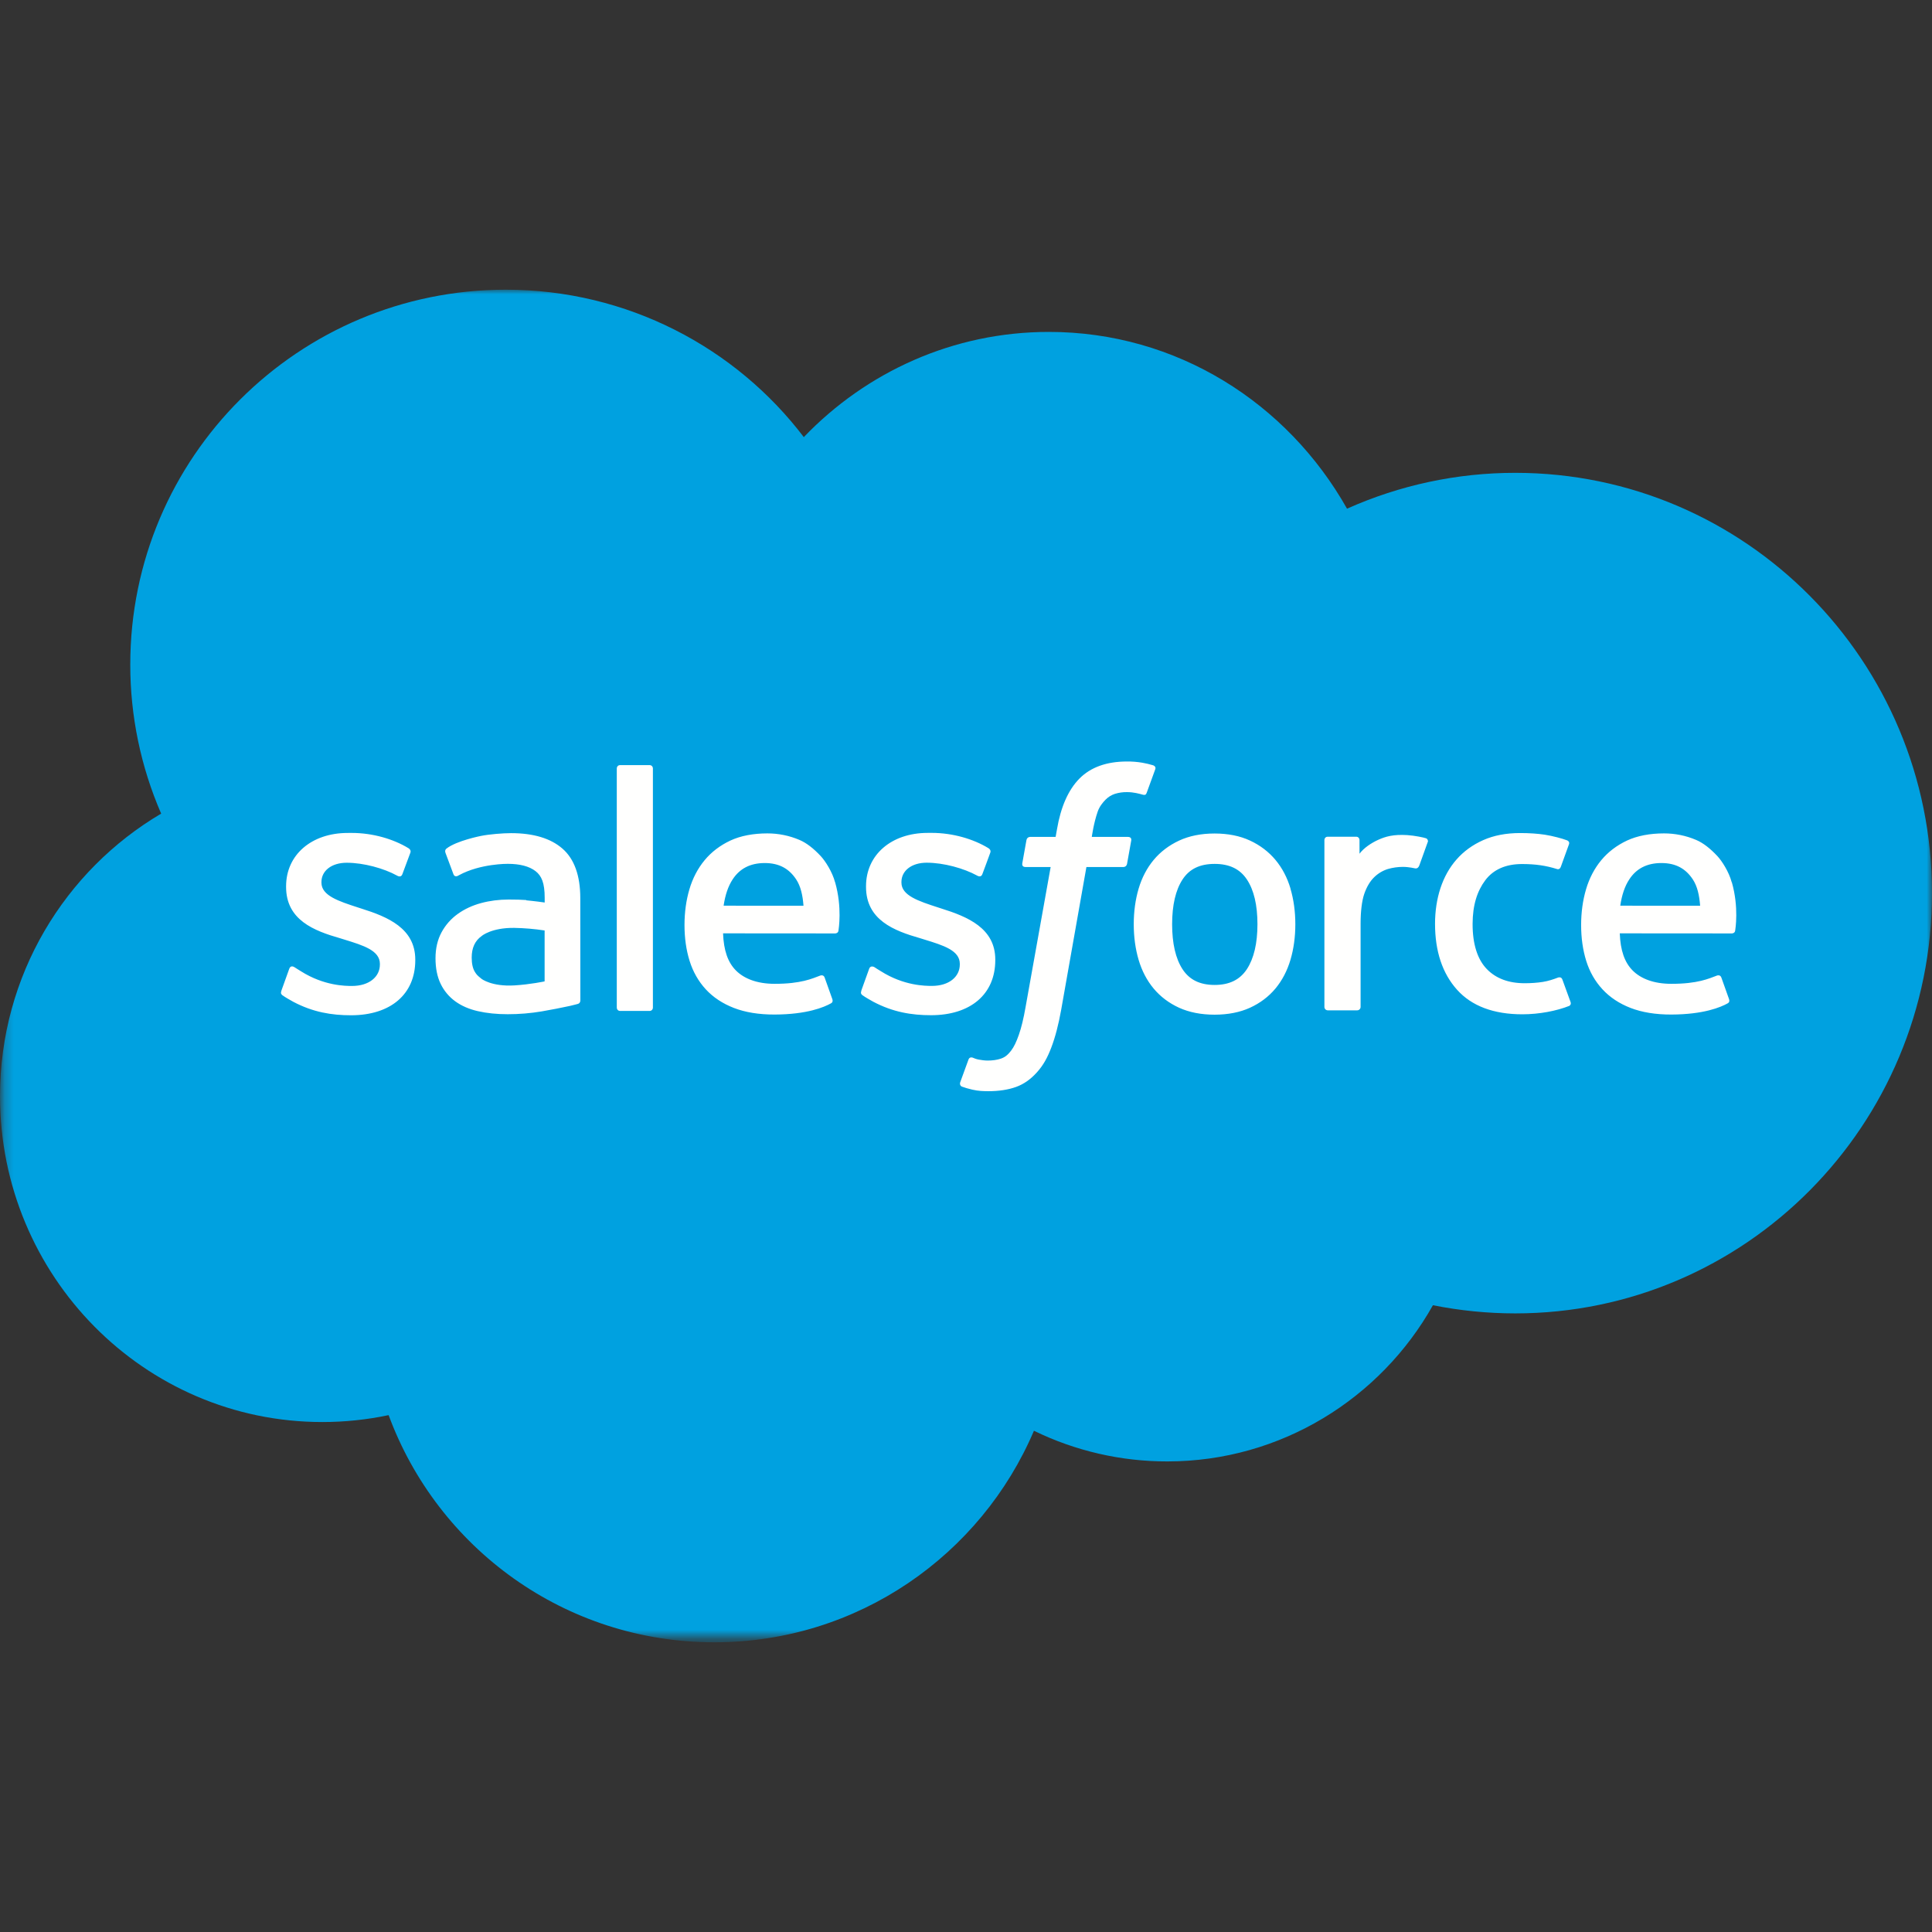 <?xml version="1.0" encoding="utf-8"?>
<!-- Generator: Adobe Illustrator 16.0.0, SVG Export Plug-In . SVG Version: 6.00 Build 0)  -->
<!DOCTYPE svg PUBLIC "-//W3C//DTD SVG 1.1//EN" "http://www.w3.org/Graphics/SVG/1.1/DTD/svg11.dtd">
<svg version="1.1"
	 id="Layer_1" xmlns:cc="http://creativecommons.org/ns#" xmlns:dc="http://purl.org/dc/elements/1.1/" xmlns:rdf="http://www.w3.org/1999/02/22-rdf-syntax-ns#"
	 xmlns="http://www.w3.org/2000/svg" xmlns:xlink="http://www.w3.org/1999/xlink" x="0px" y="0px" width="214.072px"
	 height="214.07px" viewBox="197.462 289.673 214.072 214.07" enable-background="new 197.462 289.673 214.072 214.07"
	 xml:space="preserve">
<rect x="197.462" y="289.673" width="214.072" height="214.07" fill="#333333" stroke="none"/>
<title>Salesforce.com logo</title>
<desc>A cloud computing company based in San Francisco, California, United States</desc>
<g>
	<defs>
		<filter id="Adobe_OpacityMaskFilter" filterUnits="userSpaceOnUse" x="197.462" y="321.771" width="214.072" height="149.874">
			<feColorMatrix  type="matrix" values="1 0 0 0 0  0 1 0 0 0  0 0 1 0 0  0 0 0 1 0"/>
		</filter>
	</defs>
	<mask maskUnits="userSpaceOnUse" x="197.462" y="321.771" width="214.072" height="149.874" id="b">
		<g filter="url(#Adobe_OpacityMaskFilter)">
			<path id="a" fill="#FFFFFF" d="M197.698,321.73H411.66v149.459H197.698V321.73z"/>
		</g>
	</mask>
	<path mask="url(#b)" fill="#00A1E0" d="M286.54,338.092c6.906-7.19,16.519-11.642,27.138-11.642
		c14.159,0,26.431,7.866,33.039,19.587c5.864-2.622,12.218-3.976,18.643-3.972c25.486,0,46.175,20.845,46.175,46.568
		s-20.688,46.568-46.175,46.568c-3.115,0-6.151-0.313-9.125-0.904c-5.781,10.305-16.834,17.306-29.42,17.306
		c-5.124,0.01-10.183-1.152-14.789-3.398c-5.859,13.766-19.508,23.441-35.397,23.441c-16.598,0-30.678-10.462-36.106-25.172
		c-2.416,0.51-4.878,0.766-7.347,0.765c-19.744,0-35.713-16.205-35.713-36.106c0-13.372,7.19-25.015,17.856-31.308
		c-2.263-5.213-3.428-10.836-3.422-16.519c0-22.969,18.643-41.534,41.612-41.534c13.452,0,25.487,6.411,33.039,16.362"/>
	<path fill="#FFFFFE" d="M228.644,399.449c-0.134,0.351,0.048,0.424,0.091,0.486c0.402,0.291,0.811,0.501,1.219,0.738
		c2.187,1.156,4.248,1.495,6.403,1.495c4.389,0,7.119-2.337,7.119-6.097v-0.074c0-3.477-3.083-4.743-5.962-5.648l-0.376-0.122
		c-2.179-0.706-4.059-1.321-4.059-2.753v-0.073c0-1.227,1.101-2.132,2.8-2.132c1.888,0,4.138,0.629,5.577,1.424
		c0,0,0.426,0.275,0.582-0.136c0.084-0.222,0.818-2.187,0.896-2.407c0.083-0.23-0.063-0.404-0.213-0.494
		c-1.652-1.007-3.933-1.691-6.293-1.691l-0.438,0.002c-4.02,0-6.828,2.431-6.828,5.908v0.074c0,3.666,3.1,4.861,5.994,5.688
		l0.466,0.145c2.108,0.648,3.933,1.212,3.933,2.69v0.074c0,1.36-1.188,2.375-3.091,2.375c-0.74,0-3.1-0.013-5.656-1.628
		c-0.31-0.181-0.485-0.31-0.724-0.455c-0.126-0.077-0.441-0.214-0.578,0.197l-0.865,2.408 M292.908,399.443
		c-0.134,0.351,0.048,0.424,0.093,0.485c0.401,0.291,0.811,0.502,1.219,0.739c2.187,1.156,4.248,1.494,6.403,1.494
		c4.39,0,7.119-2.336,7.119-6.096v-0.074c0-3.477-3.076-4.743-5.963-5.648l-0.376-0.122c-2.179-0.706-4.059-1.321-4.059-2.753
		v-0.073c0-1.227,1.101-2.131,2.8-2.131c1.888,0,4.13,0.628,5.577,1.423c0,0,0.426,0.275,0.582-0.136
		c0.083-0.223,0.818-2.187,0.889-2.407c0.084-0.23-0.063-0.404-0.213-0.494c-1.651-1.007-3.933-1.691-6.292-1.691l-0.439,0.002
		c-4.02,0-6.828,2.431-6.828,5.907v0.075c0,3.666,3.099,4.861,5.994,5.687l0.465,0.145c2.116,0.648,3.933,1.211,3.933,2.69v0.074
		c0,1.361-1.188,2.376-3.091,2.376c-0.742,0-3.107-0.013-5.656-1.628c-0.309-0.181-0.49-0.305-0.725-0.456
		c-0.08-0.05-0.45-0.195-0.577,0.198l-0.865,2.407 M336.792,392.074c0,2.124-0.396,3.799-1.172,4.987
		c-0.774,1.172-1.942,1.747-3.571,1.747c-1.628,0-2.793-0.57-3.556-1.739c-0.769-1.18-1.156-2.863-1.156-4.987
		s0.391-3.792,1.156-4.963c0.762-1.165,1.92-1.723,3.556-1.723c1.637,0,2.801,0.564,3.571,1.723c0.78,1.172,1.172,2.839,1.172,4.963
		 M340.458,388.141c-0.361-1.219-0.92-2.289-1.668-3.186c-0.748-0.896-1.691-1.62-2.815-2.14c-1.117-0.523-2.439-0.787-3.934-0.787
		c-1.495,0-2.809,0.265-3.934,0.787c-1.117,0.522-2.068,1.243-2.815,2.14c-0.746,0.897-1.306,1.967-1.668,3.186
		c-0.357,1.211-0.539,2.533-0.539,3.941s0.182,2.729,0.539,3.941c0.359,1.22,0.92,2.289,1.668,3.187
		c0.748,0.896,1.698,1.612,2.815,2.123c1.125,0.51,2.446,0.77,3.934,0.77c1.486,0,2.809-0.26,3.926-0.77
		c1.116-0.51,2.068-1.227,2.815-2.123c0.746-0.897,1.306-1.967,1.668-3.187c0.357-1.211,0.539-2.533,0.539-3.941
		c0-1.4-0.182-2.729-0.539-3.941 M370.578,398.209c-0.121-0.356-0.469-0.222-0.469-0.222c-0.532,0.204-1.101,0.393-1.707,0.487
		c-0.61,0.096-1.29,0.144-2.006,0.144c-1.77,0-3.186-0.527-4.192-1.573c-1.015-1.046-1.581-2.729-1.573-5.011
		c0.006-2.077,0.508-3.634,1.408-4.83c0.889-1.18,2.258-1.793,4.066-1.793c1.511,0,2.667,0.175,3.878,0.555
		c0,0,0.287,0.125,0.425-0.253c0.322-0.889,0.56-1.526,0.905-2.501c0.097-0.279-0.142-0.397-0.229-0.431
		c-0.475-0.186-1.597-0.49-2.446-0.619c-0.794-0.121-1.715-0.184-2.753-0.184c-1.542,0-2.911,0.263-4.083,0.786
		c-1.172,0.521-2.163,1.243-2.949,2.14c-0.787,0.896-1.385,1.966-1.786,3.186c-0.397,1.212-0.598,2.541-0.598,3.949
		c0,3.036,0.818,5.499,2.438,7.299c1.62,1.81,4.059,2.723,7.237,2.723c1.88,0,3.807-0.381,5.191-0.929c0,0,0.265-0.127,0.149-0.436
		l-0.904-2.486 M376.992,390.028c0.175-1.18,0.498-2.163,1.007-2.926c0.761-1.164,1.919-1.801,3.548-1.801
		c1.628,0,2.705,0.641,3.477,1.801c0.511,0.767,0.734,1.786,0.817,2.926l-8.889-0.001L376.992,390.028z M389.342,387.433
		c-0.313-1.172-1.085-2.36-1.589-2.903c-0.803-0.857-1.581-1.463-2.36-1.793c-1.124-0.478-2.333-0.723-3.555-0.721
		c-1.55,0-2.958,0.262-4.099,0.794c-1.141,0.537-2.101,1.267-2.855,2.179c-0.754,0.912-1.321,1.99-1.684,3.225
		c-0.361,1.219-0.544,2.556-0.544,3.957c0,1.432,0.189,2.761,0.563,3.965c0.377,1.211,0.983,2.273,1.801,3.154
		c0.818,0.889,1.864,1.581,3.123,2.069c1.251,0.483,2.769,0.734,4.508,0.729c3.587-0.012,5.475-0.81,6.245-1.242
		c0.138-0.077,0.268-0.21,0.105-0.593l-0.81-2.274c-0.125-0.339-0.468-0.216-0.468-0.216c-0.889,0.332-2.147,0.929-5.098,0.92
		c-1.927-0.003-3.351-0.571-4.247-1.463c-0.913-0.912-1.369-2.242-1.439-4.129l12.429,0.009c0,0,0.327-0.003,0.36-0.322
		c0.014-0.132,0.426-2.549-0.37-5.341L389.342,387.433z M277.641,390.028c0.175-1.18,0.5-2.163,1.007-2.926
		c0.762-1.164,1.919-1.801,3.548-1.801c1.628,0,2.706,0.641,3.477,1.801c0.511,0.767,0.734,1.786,0.818,2.926l-8.889-0.001
		L277.641,390.028z M289.991,387.433c-0.312-1.172-1.085-2.36-1.589-2.903c-0.802-0.857-1.581-1.463-2.36-1.793
		c-1.124-0.478-2.333-0.723-3.555-0.721c-1.55,0-2.958,0.262-4.098,0.794c-1.141,0.537-2.101,1.267-2.855,2.179
		c-0.753,0.912-1.322,1.99-1.684,3.225c-0.361,1.219-0.543,2.556-0.543,3.957c0,1.432,0.188,2.761,0.563,3.965
		c0.376,1.211,0.983,2.273,1.793,3.154c0.818,0.889,1.864,1.581,3.123,2.069c1.25,0.483,2.761,0.734,4.507,0.729
		c3.587-0.012,5.475-0.81,6.246-1.242c0.137-0.077,0.268-0.21,0.104-0.593l-0.81-2.274c-0.125-0.339-0.468-0.216-0.468-0.216
		c-0.889,0.332-2.147,0.929-5.097,0.92c-1.919-0.003-3.351-0.571-4.248-1.463c-0.913-0.912-1.369-2.242-1.44-4.129l12.429,0.009
		c0,0,0.328-0.003,0.361-0.322c0.013-0.132,0.426-2.549-0.371-5.341L289.991,387.433z M250.817,398.131
		c-0.487-0.389-0.555-0.484-0.716-0.736c-0.247-0.38-0.373-0.92-0.373-1.613c0-1.085,0.362-1.872,1.109-2.399
		c-0.008,0.001,1.07-0.928,3.603-0.897c1.127,0.021,2.252,0.116,3.367,0.287v5.64h0.001c0,0-1.573,0.339-3.351,0.446
		c-2.525,0.151-3.642-0.728-3.634-0.725L250.817,398.131z M255.757,389.399c-0.503-0.037-1.157-0.055-1.935-0.055
		c-1.062,0-2.093,0.132-3.052,0.392c-0.968,0.261-1.841,0.666-2.588,1.204c-0.749,0.535-1.365,1.234-1.801,2.045
		c-0.44,0.818-0.664,1.778-0.664,2.863c0,1.102,0.191,2.053,0.568,2.832c0.37,0.772,0.927,1.44,1.621,1.943
		c0.69,0.502,1.542,0.873,2.525,1.093c0.976,0.223,2.077,0.335,3.288,0.335c1.274,0,2.541-0.106,3.768-0.313
		c1.045-0.18,2.086-0.383,3.123-0.607c0.414-0.095,0.873-0.22,0.873-0.22c0.307-0.078,0.283-0.406,0.283-0.406l-0.007-11.327
		c0-2.486-0.664-4.334-1.975-5.475c-1.306-1.141-3.217-1.715-5.695-1.715c-0.928,0-2.431,0.125-3.327,0.306
		c0,0-2.706,0.525-3.823,1.4c0,0-0.245,0.151-0.111,0.493l0.881,2.36c0.109,0.306,0.407,0.202,0.407,0.202s0.094-0.037,0.204-0.102
		c2.383-1.298,5.404-1.259,5.404-1.259c1.337,0,2.375,0.271,3.068,0.802c0.677,0.52,1.023,1.306,1.023,2.958v0.525
		c-1.062-0.154-2.045-0.243-2.045-0.243L255.757,389.399z M355.658,383.004c0.074-0.171-0.005-0.369-0.176-0.442
		c-0.003-0.001-0.007-0.003-0.01-0.004c-0.212-0.081-1.267-0.303-2.077-0.353c-1.558-0.098-2.423,0.165-3.202,0.514
		c-0.769,0.347-1.62,0.905-2.092,1.55l-0.002-1.51c0-0.208-0.146-0.375-0.355-0.375h-3.179c-0.206,0-0.355,0.167-0.355,0.375v18.485
		c0,0.208,0.169,0.377,0.377,0.377h3.257c0.208,0,0.376-0.169,0.376-0.377v-9.282c0-1.243,0.137-2.478,0.41-3.256
		c0.269-0.77,0.634-1.384,1.085-1.825c0.43-0.426,0.956-0.741,1.534-0.921c0.542-0.155,1.104-0.234,1.667-0.234
		c0.649,0,1.361,0.167,1.361,0.167c0.239,0.027,0.372-0.12,0.453-0.335c0.213-0.567,0.818-2.266,0.937-2.604"/>
	<path fill="#FFFFFE" d="M325.242,374.472c-0.402-0.122-0.813-0.219-1.227-0.291c-0.558-0.093-1.121-0.137-1.687-0.131
		c-2.244,0-4.013,0.634-5.255,1.887c-1.233,1.243-2.073,3.136-2.494,5.627l-0.151,0.841h-2.817c0,0-0.344-0.014-0.416,0.361
		l-0.462,2.58c-0.033,0.247,0.073,0.401,0.404,0.399h2.741l-2.782,15.53c-0.218,1.251-0.467,2.279-0.743,3.06
		c-0.271,0.769-0.538,1.346-0.865,1.764c-0.316,0.405-0.617,0.703-1.136,0.878c-0.428,0.144-0.921,0.21-1.46,0.21
		c-0.301,0-0.7-0.051-0.995-0.109s-0.448-0.125-0.669-0.218c0,0-0.322-0.122-0.448,0.2c-0.103,0.264-0.834,2.273-0.92,2.522
		c-0.088,0.245,0.035,0.438,0.191,0.494c0.365,0.131,0.637,0.214,1.134,0.331c0.69,0.163,1.272,0.173,1.818,0.173
		c1.143,0,2.183-0.16,3.046-0.472c0.868-0.313,1.624-0.86,2.293-1.601c0.723-0.799,1.178-1.635,1.612-2.775
		c0.431-1.13,0.797-2.534,1.09-4.169l2.796-15.818h4.088c0,0,0.345,0.013,0.416-0.361l0.463-2.581
		c0.032-0.247-0.073-0.401-0.405-0.399h-3.967c0.02-0.09,0.199-1.485,0.654-2.799c0.194-0.561,0.561-1.013,0.87-1.324
		c0.29-0.296,0.646-0.518,1.039-0.647c0.432-0.133,0.881-0.198,1.332-0.192c0.374,0,0.74,0.045,1.02,0.103
		c0.385,0.082,0.534,0.125,0.635,0.155c0.404,0.124,0.459,0.004,0.538-0.192l0.949-2.605
		C325.568,374.625,325.33,374.507,325.242,374.472 M269.806,401.31c0,0.207-0.148,0.377-0.356,0.377h-3.29
		c-0.208,0-0.356-0.17-0.356-0.377v-26.484c0-0.207,0.148-0.374,0.356-0.374h3.29c0.208,0,0.356,0.167,0.356,0.374V401.31"/>
</g>
</svg>
